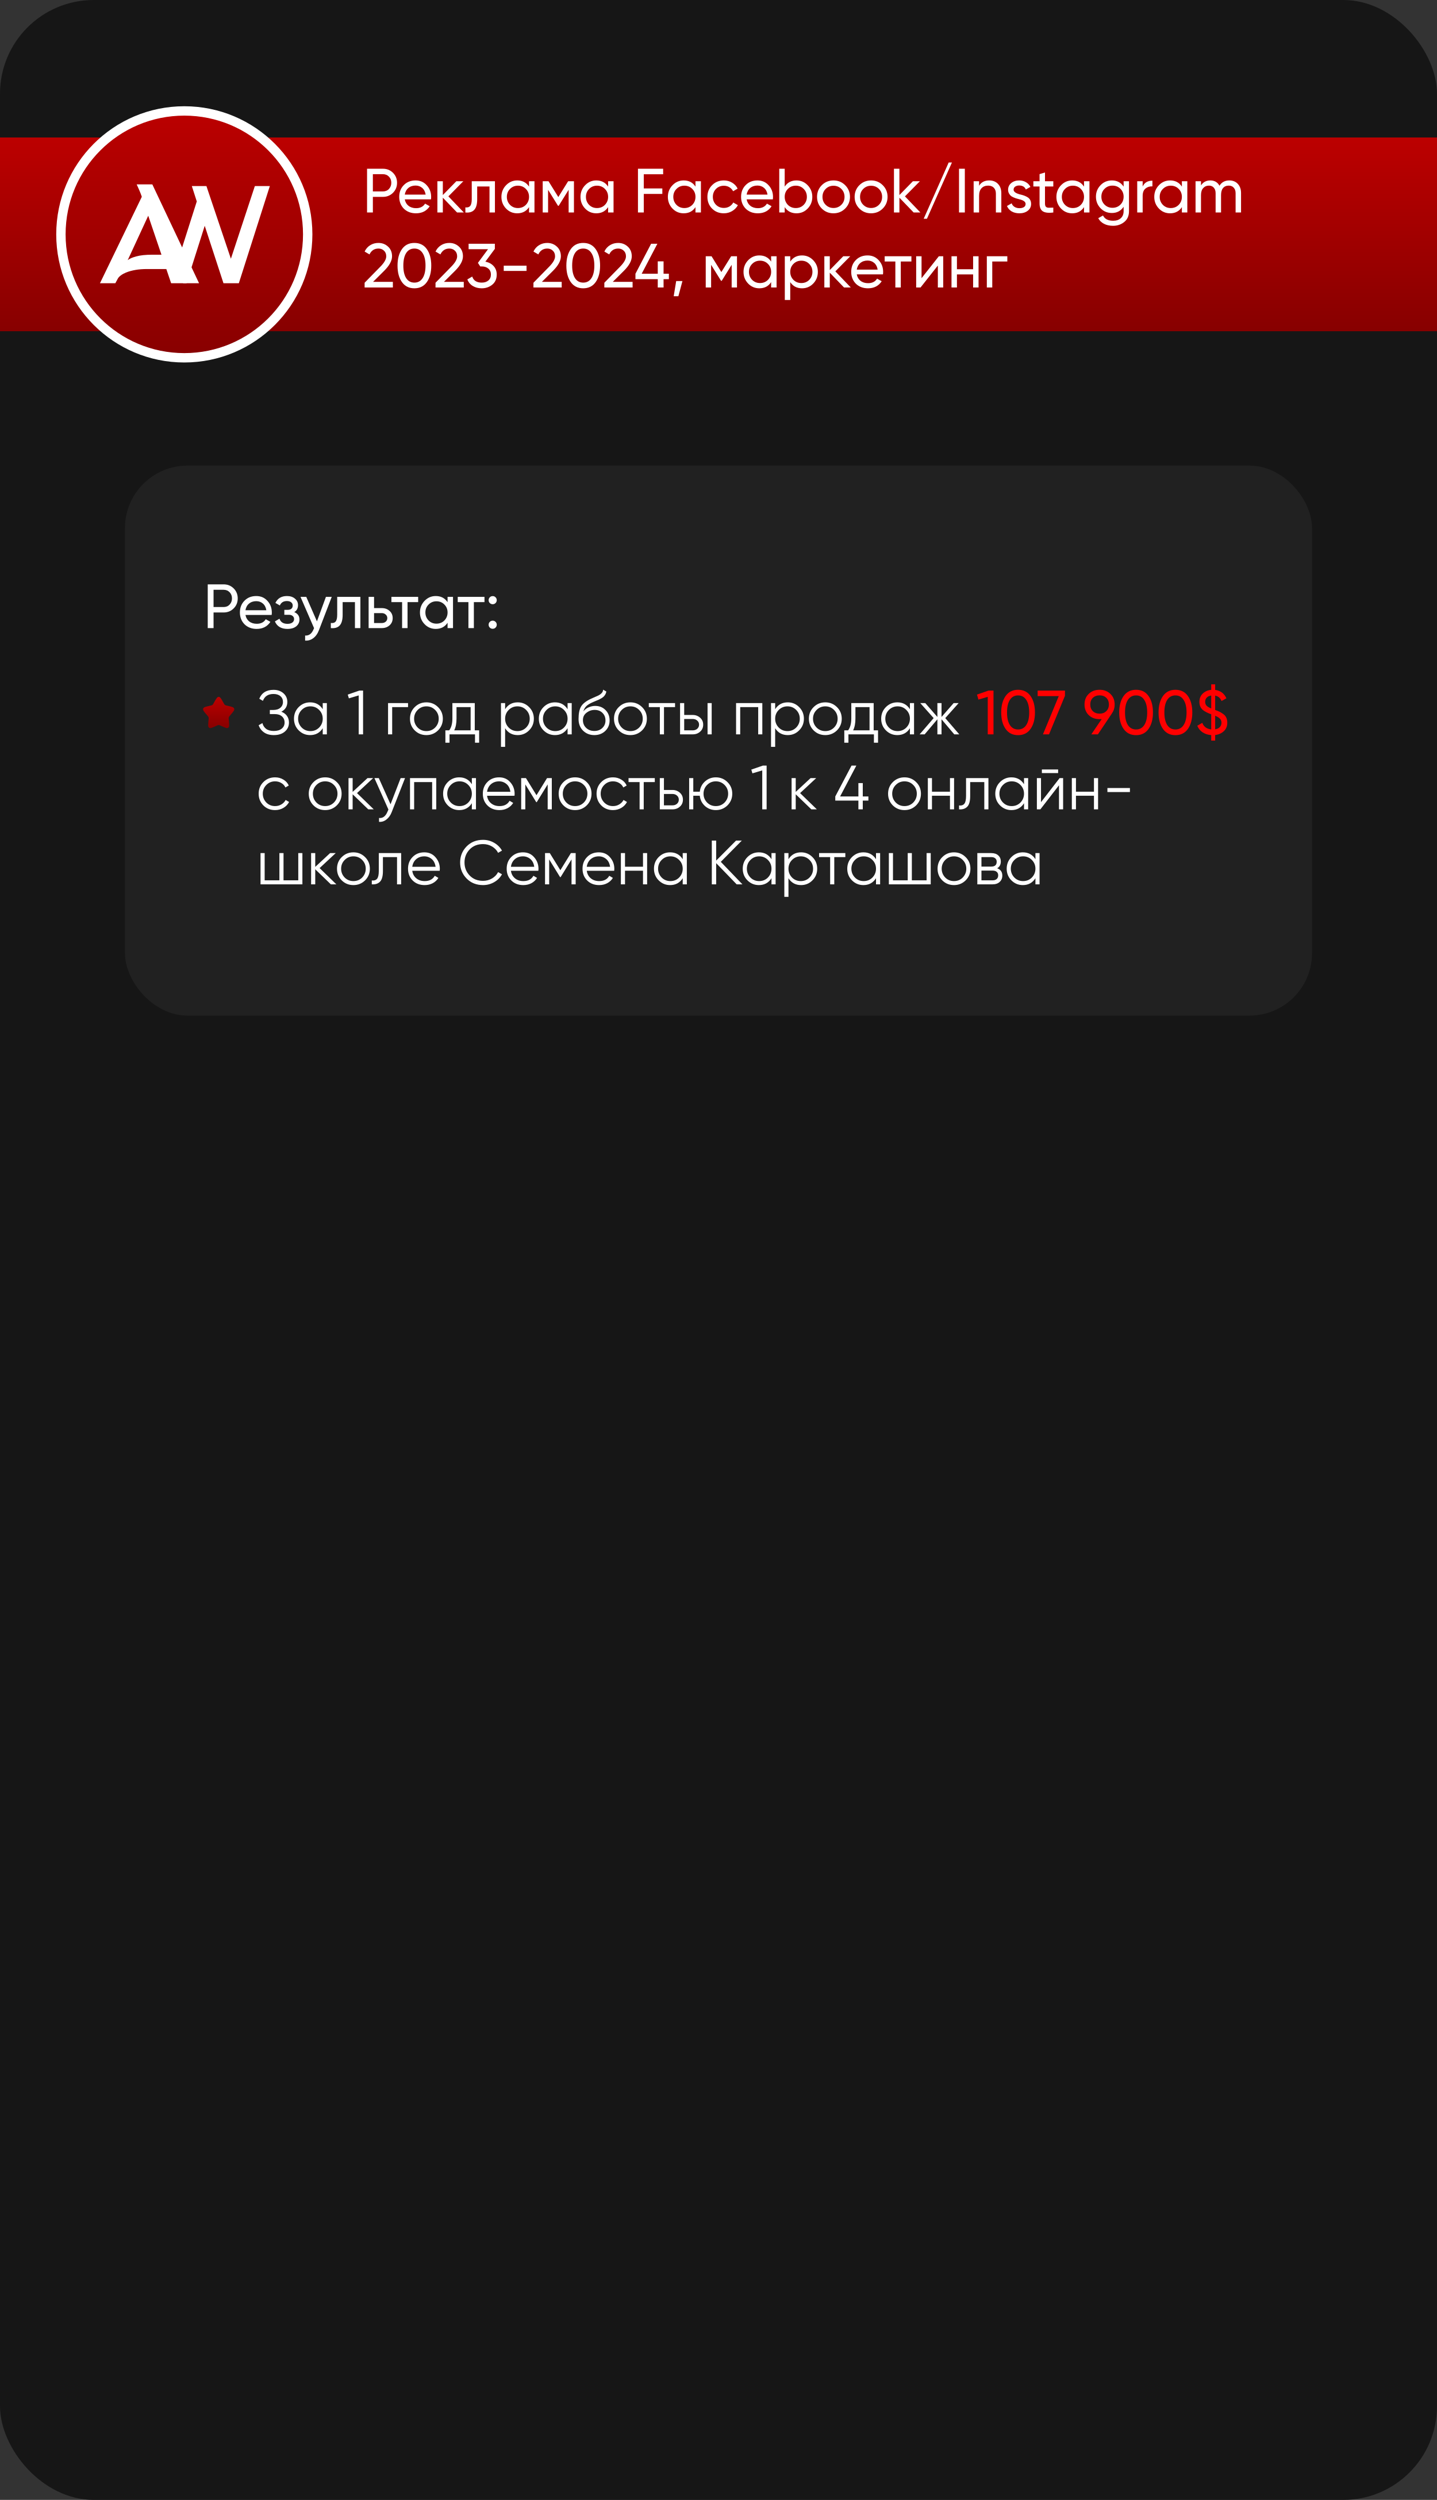 <?xml version="1.0" encoding="UTF-8"?> <svg xmlns="http://www.w3.org/2000/svg" width="460" height="800" viewBox="0 0 460 800" fill="none"><rect x="0" y="0" width="460" height="800" fill="#333333" stroke="none"/><g clip-path="url(#clip0_417_199)"><rect width="460" height="800" rx="30" fill="#161616"></rect><path d="M0 44H560V106H0V44Z" fill="url(#paint0_linear_417_199)"></path><rect x="40" y="149" width="380" height="176" rx="20" fill="#212121"></rect><path d="M66.5 187H71.58C72.86 187 73.933 187.433 74.8 188.3C75.667 189.167 76.1 190.233 76.1 191.5C76.1 192.767 75.667 193.833 74.8 194.7C73.933 195.567 72.86 196 71.58 196H68.36V201H66.5V187ZM68.36 194.26H71.58C72.367 194.26 73.007 194 73.5 193.48C74.007 192.933 74.26 192.273 74.26 191.5C74.26 190.7 74.007 190.04 73.5 189.52C72.993 189 72.353 188.74 71.58 188.74H68.36V194.26ZM86.955 196.8H78.575C78.749 197.68 79.155 198.373 79.795 198.88C80.435 199.373 81.235 199.62 82.195 199.62C83.515 199.62 84.475 199.133 85.075 198.16L86.555 199C85.569 200.507 84.102 201.26 82.155 201.26C80.582 201.26 79.288 200.767 78.275 199.78C77.288 198.767 76.795 197.507 76.795 196C76.795 194.48 77.282 193.227 78.255 192.24C79.228 191.24 80.489 190.74 82.035 190.74C83.502 190.74 84.695 191.26 85.615 192.3C86.549 193.313 87.015 194.553 87.015 196.02C87.015 196.273 86.995 196.533 86.955 196.8ZM82.035 192.38C81.115 192.38 80.342 192.64 79.715 193.16C79.102 193.68 78.722 194.387 78.575 195.28H85.255C85.109 194.36 84.742 193.647 84.155 193.14C83.569 192.633 82.862 192.38 82.035 192.38ZM94.201 195.88C95.307 196.347 95.861 197.14 95.861 198.26C95.861 199.127 95.52 199.847 94.841 200.42C94.16 200.98 93.221 201.26 92.02 201.26C90.02 201.26 88.68 200.46 88.001 198.86L89.46 198C89.834 199.093 90.694 199.64 92.04 199.64C92.694 199.64 93.207 199.5 93.581 199.22C93.954 198.94 94.141 198.567 94.141 198.1C94.141 197.7 93.987 197.373 93.68 197.12C93.387 196.867 92.987 196.74 92.481 196.74H91.02V195.16H92.1C92.607 195.16 93.001 195.04 93.281 194.8C93.561 194.547 93.701 194.207 93.701 193.78C93.701 193.34 93.534 192.993 93.201 192.74C92.867 192.473 92.421 192.34 91.861 192.34C90.74 192.34 89.981 192.813 89.581 193.76L88.16 192.94C88.867 191.473 90.1 190.74 91.861 190.74C92.927 190.74 93.781 191.02 94.421 191.58C95.074 192.127 95.4 192.813 95.4 193.64C95.4 194.653 95.001 195.4 94.201 195.88ZM101.455 198.84L104.335 191H106.195L102.115 201.62C101.688 202.753 101.088 203.613 100.315 204.2C99.542 204.8 98.662 205.067 97.675 205V203.38C98.888 203.473 99.788 202.807 100.375 201.38L100.535 201.02L96.195 191H98.035L101.455 198.84ZM107.943 191H115.363V201H113.623V192.68H109.683V196.76C109.683 198.36 109.363 199.5 108.723 200.18C108.083 200.847 107.143 201.12 105.903 201V199.36C106.596 199.453 107.11 199.3 107.443 198.9C107.776 198.487 107.943 197.76 107.943 196.72V191ZM119.74 194.6H122.22C123.22 194.6 124.046 194.9 124.7 195.5C125.366 196.087 125.7 196.853 125.7 197.8C125.7 198.747 125.366 199.52 124.7 200.12C124.033 200.707 123.206 201 122.22 201H118V191H119.74V194.6ZM119.74 199.38H122.22C122.726 199.38 123.146 199.233 123.48 198.94C123.813 198.647 123.98 198.267 123.98 197.8C123.98 197.333 123.806 196.953 123.46 196.66C123.126 196.353 122.713 196.2 122.22 196.2H119.74V199.38ZM125.298 191H133.858V192.68H130.458V201H128.718V192.68H125.298V191ZM143.272 192.72V191H145.012V201H143.272V199.28C142.419 200.6 141.159 201.26 139.492 201.26C138.079 201.26 136.885 200.753 135.912 199.74C134.925 198.713 134.432 197.467 134.432 196C134.432 194.547 134.925 193.307 135.912 192.28C136.899 191.253 138.092 190.74 139.492 190.74C141.159 190.74 142.419 191.4 143.272 192.72ZM139.712 199.58C140.725 199.58 141.572 199.24 142.252 198.56C142.932 197.853 143.272 197 143.272 196C143.272 194.987 142.932 194.14 142.252 193.46C141.572 192.767 140.725 192.42 139.712 192.42C138.712 192.42 137.872 192.767 137.192 193.46C136.512 194.14 136.172 194.987 136.172 196C136.172 197 136.512 197.853 137.192 198.56C137.872 199.24 138.712 199.58 139.712 199.58ZM146.528 191H155.088V192.68H151.688V201H149.948V192.68H146.528V191ZM157.713 193.36C157.353 193.36 157.046 193.233 156.793 192.98C156.54 192.727 156.413 192.42 156.413 192.06C156.413 191.7 156.54 191.393 156.793 191.14C157.046 190.887 157.353 190.76 157.713 190.76C158.086 190.76 158.393 190.887 158.633 191.14C158.886 191.393 159.013 191.7 159.013 192.06C159.013 192.42 158.886 192.727 158.633 192.98C158.393 193.233 158.086 193.36 157.713 193.36ZM157.713 201.22C157.353 201.22 157.046 201.093 156.793 200.84C156.54 200.587 156.413 200.28 156.413 199.92C156.413 199.56 156.54 199.253 156.793 199C157.046 198.747 157.353 198.62 157.713 198.62C158.086 198.62 158.393 198.747 158.633 199C158.886 199.253 159.013 199.56 159.013 199.92C159.013 200.28 158.886 200.587 158.633 200.84C158.393 201.093 158.086 201.22 157.713 201.22Z" fill="white"></path><path d="M90.06 227.76C90.833 228.053 91.433 228.5 91.86 229.1C92.287 229.7 92.5 230.407 92.5 231.22C92.5 232.393 92.06 233.36 91.18 234.12C90.313 234.867 89.14 235.24 87.66 235.24C86.38 235.24 85.333 234.953 84.52 234.38C83.707 233.807 83.133 233.04 82.8 232.08L84 231.4C84.187 232.16 84.58 232.773 85.18 233.24C85.78 233.693 86.607 233.92 87.66 233.92C88.727 233.92 89.567 233.673 90.18 233.18C90.793 232.687 91.1 232.033 91.1 231.22C91.1 230.407 90.82 229.753 90.26 229.26C89.7 228.767 88.94 228.52 87.98 228.52H86.38V227.2H87.48C88.427 227.2 89.18 226.967 89.74 226.5C90.3 226.02 90.58 225.393 90.58 224.62C90.58 223.86 90.307 223.247 89.76 222.78C89.213 222.313 88.48 222.08 87.56 222.08C85.84 222.08 84.707 222.813 84.16 224.28L83 223.6C83.773 221.707 85.293 220.76 87.56 220.76C88.867 220.76 89.933 221.133 90.76 221.88C91.573 222.613 91.98 223.533 91.98 224.64C91.98 226.04 91.34 227.08 90.06 227.76ZM103.309 226.96V225H104.629V235H103.309V233.04C102.389 234.507 101.042 235.24 99.269 235.24C97.842 235.24 96.622 234.733 95.609 233.72C94.609 232.707 94.109 231.467 94.109 230C94.109 228.533 94.609 227.293 95.609 226.28C96.622 225.267 97.842 224.76 99.269 224.76C101.042 224.76 102.389 225.493 103.309 226.96ZM96.569 232.82C97.329 233.58 98.262 233.96 99.369 233.96C100.475 233.96 101.409 233.58 102.169 232.82C102.929 232.033 103.309 231.093 103.309 230C103.309 228.893 102.929 227.96 102.169 227.2C101.409 226.427 100.475 226.04 99.369 226.04C98.262 226.04 97.329 226.427 96.569 227.2C95.809 227.96 95.429 228.893 95.429 230C95.429 231.093 95.809 232.033 96.569 232.82ZM111.323 222.28L115.023 221H116.223V235H114.823V222.54L111.683 223.48L111.323 222.28ZM124.22 225H130.62V226.28H125.54V235H124.22V225ZM140.218 233.74C139.191 234.74 137.951 235.24 136.498 235.24C135.018 235.24 133.771 234.74 132.758 233.74C131.744 232.727 131.238 231.48 131.238 230C131.238 228.52 131.744 227.28 132.758 226.28C133.771 225.267 135.018 224.76 136.498 224.76C137.964 224.76 139.204 225.267 140.218 226.28C141.244 227.28 141.758 228.52 141.758 230C141.758 231.467 141.244 232.713 140.218 233.74ZM133.698 232.82C134.458 233.58 135.391 233.96 136.498 233.96C137.604 233.96 138.538 233.58 139.298 232.82C140.058 232.033 140.438 231.093 140.438 230C140.438 228.893 140.058 227.96 139.298 227.2C138.538 226.427 137.604 226.04 136.498 226.04C135.391 226.04 134.458 226.427 133.698 227.2C132.938 227.96 132.558 228.893 132.558 230C132.558 231.093 132.938 232.033 133.698 232.82ZM151.976 225V233.72H153.376V237.68H152.056V235H143.896V237.68H142.576V233.72H143.796C144.476 232.813 144.816 231.553 144.816 229.94V225H151.976ZM145.396 233.72H150.656V226.28H146.136V229.94C146.136 231.487 145.889 232.747 145.396 233.72ZM165.733 224.76C167.159 224.76 168.373 225.267 169.373 226.28C170.386 227.293 170.893 228.533 170.893 230C170.893 231.467 170.386 232.707 169.373 233.72C168.373 234.733 167.159 235.24 165.733 235.24C163.959 235.24 162.613 234.507 161.693 233.04V239H160.373V225H161.693V226.96C162.613 225.493 163.959 224.76 165.733 224.76ZM162.833 232.82C163.593 233.58 164.526 233.96 165.633 233.96C166.739 233.96 167.673 233.58 168.433 232.82C169.193 232.033 169.573 231.093 169.573 230C169.573 228.893 169.193 227.96 168.433 227.2C167.673 226.427 166.739 226.04 165.633 226.04C164.526 226.04 163.593 226.427 162.833 227.2C162.073 227.96 161.693 228.893 161.693 230C161.693 231.093 162.073 232.033 162.833 232.82ZM181.688 226.96V225H183.008V235H181.688V233.04C180.768 234.507 179.421 235.24 177.648 235.24C176.221 235.24 175.001 234.733 173.988 233.72C172.988 232.707 172.488 231.467 172.488 230C172.488 228.533 172.988 227.293 173.988 226.28C175.001 225.267 176.221 224.76 177.648 224.76C179.421 224.76 180.768 225.493 181.688 226.96ZM174.948 232.82C175.708 233.58 176.641 233.96 177.748 233.96C178.854 233.96 179.788 233.58 180.548 232.82C181.308 232.033 181.688 231.093 181.688 230C181.688 228.893 181.308 227.96 180.548 227.2C179.788 226.427 178.854 226.04 177.748 226.04C176.641 226.04 175.708 226.427 174.948 227.2C174.188 227.96 173.808 228.893 173.808 230C173.808 231.093 174.188 232.033 174.948 232.82ZM190.242 235.24C188.816 235.24 187.616 234.767 186.642 233.82C185.682 232.86 185.202 231.62 185.202 230.1C185.202 228.393 185.456 227.087 185.962 226.18C186.469 225.26 187.496 224.427 189.042 223.68C189.536 223.453 189.922 223.28 190.202 223.16C190.669 222.973 191.036 222.813 191.302 222.68C192.462 222.147 193.049 221.487 193.062 220.7L194.102 221.3C194.036 221.633 193.929 221.933 193.782 222.2C193.609 222.493 193.436 222.727 193.262 222.9C193.102 223.073 192.849 223.26 192.502 223.46C192.276 223.593 192.002 223.74 191.682 223.9L190.682 224.32L189.742 224.72C188.822 225.12 188.136 225.54 187.682 225.98C187.242 226.407 186.929 226.967 186.742 227.66C187.169 227.087 187.729 226.653 188.422 226.36C189.116 226.053 189.816 225.9 190.522 225.9C191.856 225.9 192.956 226.34 193.822 227.22C194.702 228.087 195.142 229.2 195.142 230.56C195.142 231.907 194.676 233.027 193.742 233.92C192.822 234.8 191.656 235.24 190.242 235.24ZM187.642 232.94C188.336 233.593 189.202 233.92 190.242 233.92C191.282 233.92 192.136 233.607 192.802 232.98C193.482 232.34 193.822 231.533 193.822 230.56C193.822 229.573 193.502 228.767 192.862 228.14C192.236 227.5 191.396 227.18 190.342 227.18C189.396 227.18 188.536 227.48 187.762 228.08C186.989 228.653 186.602 229.44 186.602 230.44C186.602 231.453 186.949 232.287 187.642 232.94ZM205.53 233.74C204.503 234.74 203.263 235.24 201.81 235.24C200.33 235.24 199.083 234.74 198.07 233.74C197.057 232.727 196.55 231.48 196.55 230C196.55 228.52 197.057 227.28 198.07 226.28C199.083 225.267 200.33 224.76 201.81 224.76C203.277 224.76 204.517 225.267 205.53 226.28C206.557 227.28 207.07 228.52 207.07 230C207.07 231.467 206.557 232.713 205.53 233.74ZM199.01 232.82C199.77 233.58 200.703 233.96 201.81 233.96C202.917 233.96 203.85 233.58 204.61 232.82C205.37 232.033 205.75 231.093 205.75 230C205.75 228.893 205.37 227.96 204.61 227.2C203.85 226.427 202.917 226.04 201.81 226.04C200.703 226.04 199.77 226.427 199.01 227.2C198.25 227.96 197.87 228.893 197.87 230C197.87 231.093 198.25 232.033 199.01 232.82ZM207.688 225H216.088V226.28H212.548V235H211.228V226.28H207.688V225ZM219.017 228.8H221.757C222.677 228.8 223.464 229.093 224.117 229.68C224.77 230.253 225.097 230.993 225.097 231.9C225.097 232.82 224.77 233.567 224.117 234.14C223.49 234.713 222.704 235 221.757 235H217.697V225H219.017V228.8ZM226.497 235V225H227.817V235H226.497ZM219.017 233.72H221.757C222.33 233.72 222.81 233.553 223.197 233.22C223.584 232.873 223.777 232.433 223.777 231.9C223.777 231.367 223.584 230.933 223.197 230.6C222.81 230.253 222.33 230.08 221.757 230.08H219.017V233.72ZM235.627 225H244.027V235H242.707V226.28H236.947V235H235.627V225ZM252.178 224.76C253.605 224.76 254.818 225.267 255.818 226.28C256.831 227.293 257.338 228.533 257.338 230C257.338 231.467 256.831 232.707 255.818 233.72C254.818 234.733 253.605 235.24 252.178 235.24C250.405 235.24 249.058 234.507 248.138 233.04V239H246.818V225H248.138V226.96C249.058 225.493 250.405 224.76 252.178 224.76ZM249.278 232.82C250.038 233.58 250.971 233.96 252.078 233.96C253.185 233.96 254.118 233.58 254.878 232.82C255.638 232.033 256.018 231.093 256.018 230C256.018 228.893 255.638 227.96 254.878 227.2C254.118 226.427 253.185 226.04 252.078 226.04C250.971 226.04 250.038 226.427 249.278 227.2C248.518 227.96 248.138 228.893 248.138 230C248.138 231.093 248.518 232.033 249.278 232.82ZM267.913 233.74C266.886 234.74 265.646 235.24 264.193 235.24C262.713 235.24 261.466 234.74 260.453 233.74C259.439 232.727 258.933 231.48 258.933 230C258.933 228.52 259.439 227.28 260.453 226.28C261.466 225.267 262.713 224.76 264.193 224.76C265.659 224.76 266.899 225.267 267.913 226.28C268.939 227.28 269.453 228.52 269.453 230C269.453 231.467 268.939 232.713 267.913 233.74ZM261.393 232.82C262.153 233.58 263.086 233.96 264.193 233.96C265.299 233.96 266.233 233.58 266.993 232.82C267.753 232.033 268.133 231.093 268.133 230C268.133 228.893 267.753 227.96 266.993 227.2C266.233 226.427 265.299 226.04 264.193 226.04C263.086 226.04 262.153 226.427 261.393 227.2C260.633 227.96 260.253 228.893 260.253 230C260.253 231.093 260.633 232.033 261.393 232.82ZM279.671 225V233.72H281.071V237.68H279.751V235H271.591V237.68H270.271V233.72H271.491C272.171 232.813 272.511 231.553 272.511 229.94V225H279.671ZM273.091 233.72H278.351V226.28H273.831V229.94C273.831 231.487 273.584 232.747 273.091 233.72ZM291.277 226.96V225H292.597V235H291.277V233.04C290.357 234.507 289.011 235.24 287.237 235.24C285.811 235.24 284.591 234.733 283.577 233.72C282.577 232.707 282.077 231.467 282.077 230C282.077 228.533 282.577 227.293 283.577 226.28C284.591 225.267 285.811 224.76 287.237 224.76C289.011 224.76 290.357 225.493 291.277 226.96ZM284.537 232.82C285.297 233.58 286.231 233.96 287.337 233.96C288.444 233.96 289.377 233.58 290.137 232.82C290.897 232.033 291.277 231.093 291.277 230C291.277 228.893 290.897 227.96 290.137 227.2C289.377 226.427 288.444 226.04 287.337 226.04C286.231 226.04 285.297 226.427 284.537 227.2C283.777 227.96 283.397 228.893 283.397 230C283.397 231.093 283.777 232.033 284.537 232.82ZM302.592 229.8L307.072 235H305.472L301.392 230.18V235H300.072V230.18L295.992 235H294.392L298.872 229.8L294.592 225H296.192L300.072 229.44V225H301.392V229.44L305.272 225H306.872L302.592 229.8ZM88.06 259.24C86.553 259.24 85.3 258.74 84.3 257.74C83.3 256.713 82.8 255.467 82.8 254C82.8 252.52 83.3 251.28 84.3 250.28C85.3 249.267 86.553 248.76 88.06 248.76C89.047 248.76 89.933 249 90.72 249.48C91.507 249.947 92.08 250.58 92.44 251.38L91.36 252C91.093 251.4 90.66 250.927 90.06 250.58C89.473 250.22 88.807 250.04 88.06 250.04C86.953 250.04 86.02 250.427 85.26 251.2C84.5 251.96 84.12 252.893 84.12 254C84.12 255.093 84.5 256.033 85.26 256.82C86.02 257.58 86.953 257.96 88.06 257.96C88.793 257.96 89.453 257.787 90.04 257.44C90.64 257.093 91.107 256.613 91.44 256L92.54 256.64C92.127 257.44 91.52 258.073 90.72 258.54C89.92 259.007 89.033 259.24 88.06 259.24ZM107.815 257.74C106.788 258.74 105.548 259.24 104.095 259.24C102.615 259.24 101.368 258.74 100.355 257.74C99.342 256.727 98.835 255.48 98.835 254C98.835 252.52 99.342 251.28 100.355 250.28C101.368 249.267 102.615 248.76 104.095 248.76C105.562 248.76 106.802 249.267 107.815 250.28C108.842 251.28 109.355 252.52 109.355 254C109.355 255.467 108.842 256.713 107.815 257.74ZM101.295 256.82C102.055 257.58 102.988 257.96 104.095 257.96C105.202 257.96 106.135 257.58 106.895 256.82C107.655 256.033 108.035 255.093 108.035 254C108.035 252.893 107.655 251.96 106.895 251.2C106.135 250.427 105.202 250.04 104.095 250.04C102.988 250.04 102.055 250.427 101.295 251.2C100.535 251.96 100.155 252.893 100.155 254C100.155 255.093 100.535 256.033 101.295 256.82ZM114.284 253.8L119.644 259H117.884L112.884 254.18V259H111.564V249H112.884V253.42L117.644 249H119.444L114.284 253.8ZM125.016 257.38L128.256 249H129.656L125.376 259.92C124.976 260.933 124.416 261.713 123.696 262.26C122.99 262.82 122.203 263.067 121.336 263V261.76C122.536 261.907 123.45 261.213 124.076 259.68L124.336 259.06L119.856 249H121.256L125.016 257.38ZM131.252 249H139.652V259H138.332V250.28H132.572V259H131.252V249ZM151.043 250.96V249H152.363V259H151.043V257.04C150.123 258.507 148.776 259.24 147.003 259.24C145.576 259.24 144.356 258.733 143.343 257.72C142.343 256.707 141.843 255.467 141.843 254C141.843 252.533 142.343 251.293 143.343 250.28C144.356 249.267 145.576 248.76 147.003 248.76C148.776 248.76 150.123 249.493 151.043 250.96ZM144.303 256.82C145.063 257.58 145.996 257.96 147.103 257.96C148.21 257.96 149.143 257.58 149.903 256.82C150.663 256.033 151.043 255.093 151.043 254C151.043 252.893 150.663 251.96 149.903 251.2C149.143 250.427 148.21 250.04 147.103 250.04C145.996 250.04 145.063 250.427 144.303 251.2C143.543 251.96 143.163 252.893 143.163 254C143.163 255.093 143.543 256.033 144.303 256.82ZM159.778 248.76C161.271 248.76 162.464 249.287 163.358 250.34C164.278 251.38 164.738 252.613 164.738 254.04C164.738 254.107 164.724 254.313 164.698 254.66H155.918C156.051 255.66 156.478 256.46 157.198 257.06C157.918 257.66 158.818 257.96 159.898 257.96C161.418 257.96 162.491 257.393 163.118 256.26L164.278 256.94C163.838 257.66 163.231 258.227 162.458 258.64C161.698 259.04 160.838 259.24 159.878 259.24C158.304 259.24 157.024 258.747 156.038 257.76C155.051 256.773 154.558 255.52 154.558 254C154.558 252.493 155.044 251.247 156.018 250.26C156.991 249.26 158.244 248.76 159.778 248.76ZM159.778 250.04C158.738 250.04 157.864 250.347 157.158 250.96C156.464 251.573 156.051 252.38 155.918 253.38H163.378C163.231 252.313 162.824 251.493 162.158 250.92C161.464 250.333 160.671 250.04 159.778 250.04ZM175.118 249H176.638V259H175.318V251.02L171.818 256.7H171.658L168.158 251.02V259H166.838V249H168.358L171.738 254.48L175.118 249ZM187.815 257.74C186.788 258.74 185.548 259.24 184.095 259.24C182.615 259.24 181.368 258.74 180.355 257.74C179.342 256.727 178.835 255.48 178.835 254C178.835 252.52 179.342 251.28 180.355 250.28C181.368 249.267 182.615 248.76 184.095 248.76C185.562 248.76 186.802 249.267 187.815 250.28C188.842 251.28 189.355 252.52 189.355 254C189.355 255.467 188.842 256.713 187.815 257.74ZM181.295 256.82C182.055 257.58 182.988 257.96 184.095 257.96C185.202 257.96 186.135 257.58 186.895 256.82C187.655 256.033 188.035 255.093 188.035 254C188.035 252.893 187.655 251.96 186.895 251.2C186.135 250.427 185.202 250.04 184.095 250.04C182.988 250.04 182.055 250.427 181.295 251.2C180.535 251.96 180.155 252.893 180.155 254C180.155 255.093 180.535 256.033 181.295 256.82ZM196.224 259.24C194.717 259.24 193.464 258.74 192.464 257.74C191.464 256.713 190.964 255.467 190.964 254C190.964 252.52 191.464 251.28 192.464 250.28C193.464 249.267 194.717 248.76 196.224 248.76C197.211 248.76 198.097 249 198.884 249.48C199.671 249.947 200.244 250.58 200.604 251.38L199.524 252C199.257 251.4 198.824 250.927 198.224 250.58C197.637 250.22 196.971 250.04 196.224 250.04C195.117 250.04 194.184 250.427 193.424 251.2C192.664 251.96 192.284 252.893 192.284 254C192.284 255.093 192.664 256.033 193.424 256.82C194.184 257.58 195.117 257.96 196.224 257.96C196.957 257.96 197.617 257.787 198.204 257.44C198.804 257.093 199.271 256.613 199.604 256L200.704 256.64C200.291 257.44 199.684 258.073 198.884 258.54C198.084 259.007 197.197 259.24 196.224 259.24ZM201.204 249H209.604V250.28H206.064V259H204.744V250.28H201.204V249ZM212.533 252.8H215.273C216.193 252.8 216.979 253.093 217.633 253.68C218.286 254.253 218.613 254.993 218.613 255.9C218.613 256.82 218.286 257.567 217.633 258.14C217.006 258.713 216.219 259 215.273 259H211.213V249H212.533V252.8ZM212.533 257.72H215.273C215.846 257.72 216.326 257.553 216.713 257.22C217.099 256.873 217.293 256.433 217.293 255.9C217.293 255.367 217.099 254.933 216.713 254.6C216.326 254.253 215.846 254.08 215.273 254.08H212.533V257.72ZM229.147 248.76C230.614 248.76 231.854 249.267 232.867 250.28C233.894 251.28 234.407 252.52 234.407 254C234.407 255.467 233.894 256.713 232.867 257.74C231.84 258.74 230.6 259.24 229.147 259.24C227.814 259.24 226.654 258.807 225.667 257.94C224.694 257.047 224.14 255.947 224.007 254.64H221.927V259H220.607V249H221.927V253.36H224.007C224.154 252.04 224.707 250.947 225.667 250.08C226.64 249.2 227.8 248.76 229.147 248.76ZM226.347 256.82C227.107 257.58 228.04 257.96 229.147 257.96C230.254 257.96 231.187 257.58 231.947 256.82C232.707 256.033 233.087 255.093 233.087 254C233.087 252.893 232.707 251.96 231.947 251.2C231.187 250.427 230.254 250.04 229.147 250.04C228.04 250.04 227.107 250.427 226.347 251.2C225.587 251.96 225.207 252.893 225.207 254C225.207 255.093 225.587 256.033 226.347 256.82ZM240.503 246.28L244.203 245H245.403V259H244.003V246.54L240.863 247.48L240.503 246.28ZM256.12 253.8L261.48 259H259.72L254.72 254.18V259H253.4V249H254.72V253.42L259.48 249H261.28L256.12 253.8ZM276.183 254.88H277.983V256.2H276.183V259H274.783V256.2H267.383V254.88L272.583 245H274.123L268.923 254.88H274.783V250.6H276.183V254.88ZM293.264 257.74C292.238 258.74 290.998 259.24 289.544 259.24C288.064 259.24 286.818 258.74 285.804 257.74C284.791 256.727 284.284 255.48 284.284 254C284.284 252.52 284.791 251.28 285.804 250.28C286.818 249.267 288.064 248.76 289.544 248.76C291.011 248.76 292.251 249.267 293.264 250.28C294.291 251.28 294.804 252.52 294.804 254C294.804 255.467 294.291 256.713 293.264 257.74ZM286.744 256.82C287.504 257.58 288.438 257.96 289.544 257.96C290.651 257.96 291.584 257.58 292.344 256.82C293.104 256.033 293.484 255.093 293.484 254C293.484 252.893 293.104 251.96 292.344 251.2C291.584 250.427 290.651 250.04 289.544 250.04C288.438 250.04 287.504 250.427 286.744 251.2C285.984 251.96 285.604 252.893 285.604 254C285.604 255.093 285.984 256.033 286.744 256.82ZM304.093 253.36V249H305.413V259H304.093V254.64H298.333V259H297.013V249H298.333V253.36H304.093ZM309.245 249H316.405V259H315.085V250.28H310.565V254.74C310.565 256.407 310.245 257.553 309.605 258.18C308.978 258.807 308.111 259.08 307.005 259V257.76C307.778 257.84 308.345 257.653 308.705 257.2C309.065 256.747 309.245 255.927 309.245 254.74V249ZM327.801 250.96V249H329.121V259H327.801V257.04C326.881 258.507 325.534 259.24 323.761 259.24C322.334 259.24 321.114 258.733 320.101 257.72C319.101 256.707 318.601 255.467 318.601 254C318.601 252.533 319.101 251.293 320.101 250.28C321.114 249.267 322.334 248.76 323.761 248.76C325.534 248.76 326.881 249.493 327.801 250.96ZM321.061 256.82C321.821 257.58 322.754 257.96 323.861 257.96C324.967 257.96 325.901 257.58 326.661 256.82C327.421 256.033 327.801 255.093 327.801 254C327.801 252.893 327.421 251.96 326.661 251.2C325.901 250.427 324.967 250.04 323.861 250.04C322.754 250.04 321.821 250.427 321.061 251.2C320.301 251.96 319.921 252.893 319.921 254C319.921 255.093 320.301 256.033 321.061 256.82ZM338.716 247.4H333.516V246.24H338.716V247.4ZM333.236 256.7L339.196 249H340.316V259H338.996V251.3L333.036 259H331.916V249H333.236V256.7ZM350.187 253.36V249H351.507V259H350.187V254.64H344.427V259H343.107V249H344.427V253.36H350.187ZM361.698 253.46H354.498V252.18H361.698V253.46ZM95.48 281.72V273H96.8V283H83.4V273H84.72V281.72H89.44V273H90.76V281.72H95.48ZM102.311 277.8L107.671 283H105.911L100.911 278.18V283H99.591V273H100.911V277.42L105.671 273H107.471L102.311 277.8ZM116.858 281.74C115.831 282.74 114.591 283.24 113.138 283.24C111.658 283.24 110.411 282.74 109.398 281.74C108.385 280.727 107.878 279.48 107.878 278C107.878 276.52 108.385 275.28 109.398 274.28C110.411 273.267 111.658 272.76 113.138 272.76C114.605 272.76 115.845 273.267 116.858 274.28C117.885 275.28 118.398 276.52 118.398 278C118.398 279.467 117.885 280.713 116.858 281.74ZM110.338 280.82C111.098 281.58 112.031 281.96 113.138 281.96C114.245 281.96 115.178 281.58 115.938 280.82C116.698 280.033 117.078 279.093 117.078 278C117.078 276.893 116.698 275.96 115.938 275.2C115.178 274.427 114.245 274.04 113.138 274.04C112.031 274.04 111.098 274.427 110.338 275.2C109.578 275.96 109.198 276.893 109.198 278C109.198 279.093 109.578 280.033 110.338 280.82ZM121.256 273H128.416V283H127.096V274.28H122.576V278.74C122.576 280.407 122.256 281.553 121.616 282.18C120.99 282.807 120.123 283.08 119.016 283V281.76C119.79 281.84 120.356 281.653 120.716 281.2C121.076 280.747 121.256 279.927 121.256 278.74V273ZM135.833 272.76C137.326 272.76 138.519 273.287 139.413 274.34C140.333 275.38 140.793 276.613 140.793 278.04C140.793 278.107 140.779 278.313 140.753 278.66H131.973C132.106 279.66 132.533 280.46 133.253 281.06C133.973 281.66 134.873 281.96 135.953 281.96C137.473 281.96 138.546 281.393 139.173 280.26L140.333 280.94C139.893 281.66 139.286 282.227 138.513 282.64C137.753 283.04 136.893 283.24 135.933 283.24C134.359 283.24 133.079 282.747 132.093 281.76C131.106 280.773 130.613 279.52 130.613 278C130.613 276.493 131.099 275.247 132.073 274.26C133.046 273.26 134.299 272.76 135.833 272.76ZM135.833 274.04C134.793 274.04 133.919 274.347 133.213 274.96C132.519 275.573 132.106 276.38 131.973 277.38H139.433C139.286 276.313 138.879 275.493 138.213 274.92C137.519 274.333 136.726 274.04 135.833 274.04ZM154.632 283.24C152.499 283.24 150.746 282.54 149.372 281.14C147.986 279.727 147.292 278.013 147.292 276C147.292 273.987 147.986 272.273 149.372 270.86C150.746 269.46 152.499 268.76 154.632 268.76C155.912 268.76 157.092 269.073 158.172 269.7C159.252 270.313 160.092 271.147 160.692 272.2L159.452 272.92C159.012 272.067 158.359 271.387 157.492 270.88C156.626 270.373 155.672 270.12 154.632 270.12C152.872 270.12 151.446 270.687 150.352 271.82C149.246 272.967 148.692 274.36 148.692 276C148.692 277.64 149.246 279.033 150.352 280.18C151.446 281.313 152.872 281.88 154.632 281.88C155.672 281.88 156.626 281.627 157.492 281.12C158.359 280.613 159.012 279.933 159.452 279.08L160.692 279.78C160.119 280.833 159.286 281.673 158.192 282.3C157.099 282.927 155.912 283.24 154.632 283.24ZM167.415 272.76C168.908 272.76 170.101 273.287 170.995 274.34C171.915 275.38 172.375 276.613 172.375 278.04C172.375 278.107 172.361 278.313 172.335 278.66H163.555C163.688 279.66 164.115 280.46 164.835 281.06C165.555 281.66 166.455 281.96 167.535 281.96C169.055 281.96 170.128 281.393 170.755 280.26L171.915 280.94C171.475 281.66 170.868 282.227 170.095 282.64C169.335 283.04 168.475 283.24 167.515 283.24C165.941 283.24 164.661 282.747 163.675 281.76C162.688 280.773 162.195 279.52 162.195 278C162.195 276.493 162.681 275.247 163.655 274.26C164.628 273.26 165.881 272.76 167.415 272.76ZM167.415 274.04C166.375 274.04 165.501 274.347 164.795 274.96C164.101 275.573 163.688 276.38 163.555 277.38H171.015C170.868 276.313 170.461 275.493 169.795 274.92C169.101 274.333 168.308 274.04 167.415 274.04ZM182.754 273H184.274V283H182.954V275.02L179.454 280.7H179.294L175.794 275.02V283H174.474V273H175.994L179.374 278.48L182.754 273ZM191.692 272.76C193.185 272.76 194.379 273.287 195.272 274.34C196.192 275.38 196.652 276.613 196.652 278.04C196.652 278.107 196.639 278.313 196.612 278.66H187.832C187.965 279.66 188.392 280.46 189.112 281.06C189.832 281.66 190.732 281.96 191.812 281.96C193.332 281.96 194.405 281.393 195.032 280.26L196.192 280.94C195.752 281.66 195.145 282.227 194.372 282.64C193.612 283.04 192.752 283.24 191.792 283.24C190.219 283.24 188.939 282.747 187.952 281.76C186.965 280.773 186.472 279.52 186.472 278C186.472 276.493 186.959 275.247 187.932 274.26C188.905 273.26 190.159 272.76 191.692 272.76ZM191.692 274.04C190.652 274.04 189.779 274.347 189.072 274.96C188.379 275.573 187.965 276.38 187.832 277.38H195.292C195.145 276.313 194.739 275.493 194.072 274.92C193.379 274.333 192.585 274.04 191.692 274.04ZM205.832 277.36V273H207.152V283H205.832V278.64H200.072V283H198.752V273H200.072V277.36H205.832ZM218.543 274.96V273H219.863V283H218.543V281.04C217.623 282.507 216.276 283.24 214.503 283.24C213.076 283.24 211.856 282.733 210.843 281.72C209.843 280.707 209.343 279.467 209.343 278C209.343 276.533 209.843 275.293 210.843 274.28C211.856 273.267 213.076 272.76 214.503 272.76C216.276 272.76 217.623 273.493 218.543 274.96ZM211.803 280.82C212.563 281.58 213.496 281.96 214.603 281.96C215.71 281.96 216.643 281.58 217.403 280.82C218.163 280.033 218.543 279.093 218.543 278C218.543 276.893 218.163 275.96 217.403 275.2C216.643 274.427 215.71 274.04 214.603 274.04C213.496 274.04 212.563 274.427 211.803 275.2C211.043 275.96 210.663 276.893 210.663 278C210.663 279.093 211.043 280.033 211.803 280.82ZM230.738 275.8L237.658 283H235.818L229.258 276.22V283H227.858V269H229.258V275.4L235.618 269H237.458L230.738 275.8ZM246.961 274.96V273H248.281V283H246.961V281.04C246.041 282.507 244.694 283.24 242.921 283.24C241.494 283.24 240.274 282.733 239.261 281.72C238.261 280.707 237.761 279.467 237.761 278C237.761 276.533 238.261 275.293 239.261 274.28C240.274 273.267 241.494 272.76 242.921 272.76C244.694 272.76 246.041 273.493 246.961 274.96ZM240.221 280.82C240.981 281.58 241.914 281.96 243.021 281.96C244.128 281.96 245.061 281.58 245.821 280.82C246.581 280.033 246.961 279.093 246.961 278C246.961 276.893 246.581 275.96 245.821 275.2C245.061 274.427 244.128 274.04 243.021 274.04C241.914 274.04 240.981 274.427 240.221 275.2C239.461 275.96 239.081 276.893 239.081 278C239.081 279.093 239.461 280.033 240.221 280.82ZM256.436 272.76C257.862 272.76 259.076 273.267 260.076 274.28C261.089 275.293 261.596 276.533 261.596 278C261.596 279.467 261.089 280.707 260.076 281.72C259.076 282.733 257.862 283.24 256.436 283.24C254.662 283.24 253.316 282.507 252.396 281.04V287H251.076V273H252.396V274.96C253.316 273.493 254.662 272.76 256.436 272.76ZM253.536 280.82C254.296 281.58 255.229 281.96 256.336 281.96C257.442 281.96 258.376 281.58 259.136 280.82C259.896 280.033 260.276 279.093 260.276 278C260.276 276.893 259.896 275.96 259.136 275.2C258.376 274.427 257.442 274.04 256.336 274.04C255.229 274.04 254.296 274.427 253.536 275.2C252.776 275.96 252.396 276.893 252.396 278C252.396 279.093 252.776 280.033 253.536 280.82ZM262.2 273H270.6V274.28H267.06V283H265.74V274.28H262.2V273ZM280.418 274.96V273H281.738V283H280.418V281.04C279.498 282.507 278.151 283.24 276.378 283.24C274.951 283.24 273.731 282.733 272.718 281.72C271.718 280.707 271.218 279.467 271.218 278C271.218 276.533 271.718 275.293 272.718 274.28C273.731 273.267 274.951 272.76 276.378 272.76C278.151 272.76 279.498 273.493 280.418 274.96ZM273.678 280.82C274.438 281.58 275.371 281.96 276.478 281.96C277.585 281.96 278.518 281.58 279.278 280.82C280.038 280.033 280.418 279.093 280.418 278C280.418 276.893 280.038 275.96 279.278 275.2C278.518 274.427 277.585 274.04 276.478 274.04C275.371 274.04 274.438 274.427 273.678 275.2C272.918 275.96 272.538 276.893 272.538 278C272.538 279.093 272.918 280.033 273.678 280.82ZM296.613 281.72V273H297.933V283H284.533V273H285.853V281.72H290.573V273H291.893V281.72H296.613ZM309.104 281.74C308.078 282.74 306.838 283.24 305.384 283.24C303.904 283.24 302.658 282.74 301.644 281.74C300.631 280.727 300.124 279.48 300.124 278C300.124 276.52 300.631 275.28 301.644 274.28C302.658 273.267 303.904 272.76 305.384 272.76C306.851 272.76 308.091 273.267 309.104 274.28C310.131 275.28 310.644 276.52 310.644 278C310.644 279.467 310.131 280.713 309.104 281.74ZM302.584 280.82C303.344 281.58 304.278 281.96 305.384 281.96C306.491 281.96 307.424 281.58 308.184 280.82C308.944 280.033 309.324 279.093 309.324 278C309.324 276.893 308.944 275.96 308.184 275.2C307.424 274.427 306.491 274.04 305.384 274.04C304.278 274.04 303.344 274.427 302.584 275.2C301.824 275.96 301.444 276.893 301.444 278C301.444 279.093 301.824 280.033 302.584 280.82ZM319.213 277.86C320.306 278.26 320.853 279.04 320.853 280.2C320.853 281.027 320.573 281.7 320.013 282.22C319.466 282.74 318.7 283 317.713 283H312.853V273H317.313C318.273 273 319.02 273.247 319.553 273.74C320.1 274.233 320.373 274.88 320.373 275.68C320.373 276.68 319.986 277.407 319.213 277.86ZM317.313 274.28H314.173V277.32H317.313C318.473 277.32 319.053 276.8 319.053 275.76C319.053 275.293 318.9 274.933 318.593 274.68C318.3 274.413 317.873 274.28 317.313 274.28ZM314.173 281.72H317.713C318.3 281.72 318.746 281.58 319.053 281.3C319.373 281.02 319.533 280.627 319.533 280.12C319.533 279.64 319.373 279.267 319.053 279C318.746 278.733 318.3 278.6 317.713 278.6H314.173V281.72ZM331.453 274.96V273H332.773V283H331.453V281.04C330.533 282.507 329.186 283.24 327.413 283.24C325.986 283.24 324.766 282.733 323.753 281.72C322.753 280.707 322.253 279.467 322.253 278C322.253 276.533 322.753 275.293 323.753 274.28C324.766 273.267 325.986 272.76 327.413 272.76C329.186 272.76 330.533 273.493 331.453 274.96ZM324.713 280.82C325.473 281.58 326.406 281.96 327.513 281.96C328.62 281.96 329.553 281.58 330.313 280.82C331.073 280.033 331.453 279.093 331.453 278C331.453 276.893 331.073 275.96 330.313 275.2C329.553 274.427 328.62 274.04 327.513 274.04C326.406 274.04 325.473 274.427 324.713 275.2C323.953 275.96 323.573 276.893 323.573 278C323.573 279.093 323.953 280.033 324.713 280.82Z" fill="white"></path><path d="M312.749 222.28L316.429 221H318.029V235H316.189V223L313.209 223.88L312.749 222.28ZM329.878 233.28C328.944 234.6 327.618 235.26 325.898 235.26C324.178 235.26 322.851 234.6 321.918 233.28C320.971 231.947 320.498 230.187 320.498 228C320.498 225.813 320.971 224.053 321.918 222.72C322.851 221.4 324.178 220.74 325.898 220.74C327.618 220.74 328.944 221.4 329.878 222.72C330.824 224.053 331.298 225.813 331.298 228C331.298 230.187 330.824 231.947 329.878 233.28ZM322.358 228C322.358 229.733 322.664 231.073 323.278 232.02C323.891 232.967 324.764 233.44 325.898 233.44C327.031 233.44 327.904 232.967 328.518 232.02C329.144 231.073 329.458 229.733 329.458 228C329.458 226.267 329.144 224.927 328.518 223.98C327.904 223.02 327.031 222.54 325.898 222.54C324.764 222.54 323.891 223.013 323.278 223.96C322.664 224.907 322.358 226.253 322.358 228ZM332.165 222.76V221H340.905V222.66L335.805 235H333.865L338.925 222.76H332.165ZM356.809 225.44C356.809 226.533 356.523 227.473 355.949 228.26H355.969L351.449 235H349.349L352.669 230.1C352.269 230.127 352.043 230.14 351.989 230.14C350.576 230.14 349.416 229.707 348.509 228.84C347.616 227.96 347.169 226.827 347.169 225.44C347.169 224.04 347.616 222.913 348.509 222.06C349.403 221.18 350.563 220.74 351.989 220.74C353.389 220.74 354.543 221.18 355.449 222.06C356.356 222.927 356.809 224.053 356.809 225.44ZM351.989 222.52C351.109 222.52 350.389 222.787 349.829 223.32C349.283 223.853 349.009 224.56 349.009 225.44C349.009 226.32 349.283 227.033 349.829 227.58C350.389 228.113 351.109 228.38 351.989 228.38C352.869 228.38 353.583 228.113 354.129 227.58C354.689 227.033 354.969 226.32 354.969 225.44C354.969 224.56 354.696 223.853 354.149 223.32C353.603 222.787 352.883 222.52 351.989 222.52ZM367.651 233.28C366.718 234.6 365.391 235.26 363.671 235.26C361.951 235.26 360.624 234.6 359.691 233.28C358.744 231.947 358.271 230.187 358.271 228C358.271 225.813 358.744 224.053 359.691 222.72C360.624 221.4 361.951 220.74 363.671 220.74C365.391 220.74 366.718 221.4 367.651 222.72C368.598 224.053 369.071 225.813 369.071 228C369.071 230.187 368.598 231.947 367.651 233.28ZM360.131 228C360.131 229.733 360.438 231.073 361.051 232.02C361.664 232.967 362.538 233.44 363.671 233.44C364.804 233.44 365.678 232.967 366.291 232.02C366.918 231.073 367.231 229.733 367.231 228C367.231 226.267 366.918 224.927 366.291 223.98C365.678 223.02 364.804 222.54 363.671 222.54C362.538 222.54 361.664 223.013 361.051 223.96C360.438 224.907 360.131 226.253 360.131 228ZM380.249 233.28C379.315 234.6 377.989 235.26 376.269 235.26C374.549 235.26 373.222 234.6 372.289 233.28C371.342 231.947 370.869 230.187 370.869 228C370.869 225.813 371.342 224.053 372.289 222.72C373.222 221.4 374.549 220.74 376.269 220.74C377.989 220.74 379.315 221.4 380.249 222.72C381.195 224.053 381.669 225.813 381.669 228C381.669 230.187 381.195 231.947 380.249 233.28ZM372.729 228C372.729 229.733 373.035 231.073 373.649 232.02C374.262 232.967 375.135 233.44 376.269 233.44C377.402 233.44 378.275 232.967 378.889 232.02C379.515 231.073 379.829 229.733 379.829 228C379.829 226.267 379.515 224.927 378.889 223.98C378.275 223.02 377.402 222.54 376.269 222.54C375.135 222.54 374.262 223.013 373.649 223.96C373.035 224.907 372.729 226.253 372.729 228ZM392.866 231.26C392.866 232.367 392.506 233.267 391.786 233.96C391.066 234.653 390.133 235.073 388.986 235.22V237H387.726V235.24C386.646 235.16 385.72 234.86 384.946 234.34C384.173 233.82 383.613 233.12 383.266 232.24L384.866 231.32C385.333 232.56 386.286 233.26 387.726 233.42V228.58C386.633 228.193 385.766 227.753 385.126 227.26C384.34 226.647 383.946 225.753 383.946 224.58C383.946 223.5 384.306 222.62 385.026 221.94C385.76 221.247 386.66 220.853 387.726 220.76V219H388.986V220.78C390.68 221.007 391.88 221.9 392.586 223.46L391.026 224.34C390.64 223.367 389.96 222.787 388.986 222.6V227.2C389.586 227.413 390.073 227.613 390.446 227.8C390.846 228 391.24 228.247 391.626 228.54C392.453 229.14 392.866 230.047 392.866 231.26ZM385.786 224.58C385.786 225.073 385.933 225.487 386.226 225.82C386.533 226.14 387.033 226.44 387.726 226.72V222.58C387.126 222.66 386.653 222.88 386.306 223.24C385.96 223.587 385.786 224.033 385.786 224.58ZM388.986 229.04V233.38C389.613 233.287 390.106 233.053 390.466 232.68C390.826 232.307 391.006 231.84 391.006 231.28C391.006 230.747 390.846 230.32 390.526 230C390.22 229.667 389.706 229.347 388.986 229.04Z" fill="#FF0000"></path><path d="M68.576 224.704C69.21 223.568 69.526 223 70 223C70.474 223 70.79 223.568 71.424 224.704L71.588 224.998C71.767 225.321 71.858 225.483 71.998 225.589C72.137 225.696 72.312 225.735 72.662 225.814L72.98 225.886C74.21 226.165 74.825 226.304 74.971 226.774C75.117 227.244 74.698 227.735 73.86 228.715L73.643 228.969C73.405 229.247 73.285 229.387 73.232 229.559C73.178 229.731 73.196 229.917 73.232 230.289L73.265 230.627C73.392 231.936 73.455 232.59 73.072 232.88C72.689 233.171 72.113 232.906 70.963 232.376L70.664 232.239C70.337 232.088 70.174 232.013 70 232.013C69.826 232.013 69.663 232.088 69.336 232.239L69.038 232.376C67.886 232.906 67.311 233.171 66.928 232.881C66.545 232.59 66.608 231.936 66.735 230.627L66.768 230.289C66.804 229.917 66.822 229.731 66.768 229.559C66.715 229.387 66.595 229.247 66.357 228.969L66.14 228.715C65.302 227.735 64.883 227.245 65.029 226.774C65.175 226.304 65.79 226.164 67.02 225.886L67.338 225.814C67.688 225.735 67.862 225.696 68.002 225.589C68.142 225.483 68.233 225.321 68.412 224.998L68.576 224.704Z" fill="url(#paint1_linear_417_199)"></path><circle cx="59" cy="75" r="39.5" fill="url(#paint2_linear_417_199)" stroke="white" stroke-width="3"></circle><path d="M43.755 59H48.757L63.721 90.637H58.635L56.593 86.094H47.131C45.714 86.094 44.449 86.191 43.338 86.386C42.254 86.58 41.323 86.83 40.545 87.136C39.767 87.442 39.142 87.775 38.669 88.136C38.197 88.498 37.877 88.845 37.711 89.178L36.919 90.637H32L45.464 62.835L43.755 59ZM54.55 81.509L47.756 68.379L40.879 83.259C41.434 82.787 42.351 82.384 43.63 82.051C44.908 81.689 46.631 81.509 48.798 81.509H54.55Z" fill="white"></path><path d="M86.375 59.542L76.455 90.637H71.536L65.534 72.255L59.698 90.637H54.78L44.234 59.542H48.902L57.156 82.801L62.991 64.461L61.407 59.542H66.076L73.912 82.801L81.582 59.542H86.375Z" fill="white"></path><path d="M117.5 54H122.58C123.86 54 124.933 54.433 125.8 55.3C126.667 56.167 127.1 57.233 127.1 58.5C127.1 59.767 126.667 60.833 125.8 61.7C124.933 62.567 123.86 63 122.58 63H119.36V68H117.5V54ZM119.36 61.26H122.58C123.367 61.26 124.007 61 124.5 60.48C125.007 59.933 125.26 59.273 125.26 58.5C125.26 57.7 125.007 57.04 124.5 56.52C123.993 56 123.353 55.74 122.58 55.74H119.36V61.26ZM137.955 63.8H129.575C129.748 64.68 130.155 65.373 130.795 65.88C131.435 66.373 132.235 66.62 133.195 66.62C134.515 66.62 135.475 66.133 136.075 65.16L137.555 66C136.568 67.507 135.102 68.26 133.155 68.26C131.582 68.26 130.288 67.767 129.275 66.78C128.288 65.767 127.795 64.507 127.795 63C127.795 61.48 128.282 60.227 129.255 59.24C130.228 58.24 131.488 57.74 133.035 57.74C134.502 57.74 135.695 58.26 136.615 59.3C137.548 60.313 138.015 61.553 138.015 63.02C138.015 63.273 137.995 63.533 137.955 63.8ZM133.035 59.38C132.115 59.38 131.342 59.64 130.715 60.16C130.102 60.68 129.722 61.387 129.575 62.28H136.255C136.108 61.36 135.742 60.647 135.155 60.14C134.568 59.633 133.862 59.38 133.035 59.38ZM143.535 62.84L148.475 68H146.315L141.755 63.26V68H140.015V58H141.755V62.42L146.075 58H148.315L143.535 62.84ZM151.013 58H158.433V68H156.693V59.68H152.753V63.76C152.753 65.36 152.433 66.5 151.793 67.18C151.153 67.847 150.213 68.12 148.973 68V66.36C149.667 66.453 150.18 66.3 150.513 65.9C150.847 65.487 151.013 64.76 151.013 63.72V58ZM169.35 59.72V58H171.09V68H169.35V66.28C168.497 67.6 167.237 68.26 165.57 68.26C164.157 68.26 162.963 67.753 161.99 66.74C161.003 65.713 160.51 64.467 160.51 63C160.51 61.547 161.003 60.307 161.99 59.28C162.977 58.253 164.17 57.74 165.57 57.74C167.237 57.74 168.497 58.4 169.35 59.72ZM165.79 66.58C166.803 66.58 167.65 66.24 168.33 65.56C169.01 64.853 169.35 64 169.35 63C169.35 61.987 169.01 61.14 168.33 60.46C167.65 59.767 166.803 59.42 165.79 59.42C164.79 59.42 163.95 59.767 163.27 60.46C162.59 61.14 162.25 61.987 162.25 63C162.25 64 162.59 64.853 163.27 65.56C163.95 66.24 164.79 66.58 165.79 66.58ZM181.866 58H183.726V68H182.026V60.74L178.846 65.86H178.626L175.446 60.74V68H173.726V58H175.586L178.726 63.06L181.866 58ZM194.663 59.72V58H196.403V68H194.663V66.28C193.809 67.6 192.549 68.26 190.883 68.26C189.469 68.26 188.276 67.753 187.303 66.74C186.316 65.713 185.823 64.467 185.823 63C185.823 61.547 186.316 60.307 187.303 59.28C188.289 58.253 189.483 57.74 190.883 57.74C192.549 57.74 193.809 58.4 194.663 59.72ZM191.103 66.58C192.116 66.58 192.963 66.24 193.643 65.56C194.323 64.853 194.663 64 194.663 63C194.663 61.987 194.323 61.14 193.643 60.46C192.963 59.767 192.116 59.42 191.103 59.42C190.103 59.42 189.263 59.767 188.583 60.46C187.903 61.14 187.562 61.987 187.562 63C187.562 64 187.903 64.853 188.583 65.56C189.263 66.24 190.103 66.58 191.103 66.58ZM212.279 54V55.76H206.079V60.3H212.019V62.06H206.079V68H204.219V54H212.279ZM222.631 59.72V58H224.371V68H222.631V66.28C221.778 67.6 220.518 68.26 218.851 68.26C217.438 68.26 216.245 67.753 215.271 66.74C214.285 65.713 213.791 64.467 213.791 63C213.791 61.547 214.285 60.307 215.271 59.28C216.258 58.253 217.451 57.74 218.851 57.74C220.518 57.74 221.778 58.4 222.631 59.72ZM219.071 66.58C220.085 66.58 220.931 66.24 221.611 65.56C222.291 64.853 222.631 64 222.631 63C222.631 61.987 222.291 61.14 221.611 60.46C220.931 59.767 220.085 59.42 219.071 59.42C218.071 59.42 217.231 59.767 216.551 60.46C215.871 61.14 215.531 61.987 215.531 63C215.531 64 215.871 64.853 216.551 65.56C217.231 66.24 218.071 66.58 219.071 66.58ZM231.708 68.26C230.201 68.26 228.948 67.76 227.948 66.76C226.948 65.747 226.448 64.493 226.448 63C226.448 61.507 226.948 60.26 227.948 59.26C228.948 58.247 230.201 57.74 231.708 57.74C232.694 57.74 233.581 57.98 234.368 58.46C235.154 58.927 235.741 59.56 236.128 60.36L234.668 61.2C234.414 60.667 234.021 60.24 233.488 59.92C232.968 59.6 232.374 59.44 231.708 59.44C230.708 59.44 229.868 59.78 229.188 60.46C228.521 61.153 228.188 62 228.188 63C228.188 63.987 228.521 64.827 229.188 65.52C229.868 66.2 230.708 66.54 231.708 66.54C232.374 66.54 232.974 66.387 233.508 66.08C234.041 65.76 234.448 65.333 234.728 64.8L236.208 65.66C235.768 66.46 235.148 67.093 234.348 67.56C233.548 68.027 232.668 68.26 231.708 68.26ZM247.389 63.8H239.009C239.182 64.68 239.589 65.373 240.229 65.88C240.869 66.373 241.669 66.62 242.629 66.62C243.949 66.62 244.909 66.133 245.509 65.16L246.989 66C246.002 67.507 244.535 68.26 242.589 68.26C241.015 68.26 239.722 67.767 238.709 66.78C237.722 65.767 237.229 64.507 237.229 63C237.229 61.48 237.715 60.227 238.689 59.24C239.662 58.24 240.922 57.74 242.469 57.74C243.935 57.74 245.129 58.26 246.049 59.3C246.982 60.313 247.449 61.553 247.449 63.02C247.449 63.273 247.429 63.533 247.389 63.8ZM242.469 59.38C241.549 59.38 240.775 59.64 240.149 60.16C239.535 60.68 239.155 61.387 239.009 62.28H245.689C245.542 61.36 245.175 60.647 244.589 60.14C244.002 59.633 243.295 59.38 242.469 59.38ZM254.969 57.74C256.369 57.74 257.562 58.253 258.549 59.28C259.536 60.307 260.029 61.547 260.029 63C260.029 64.467 259.536 65.713 258.549 66.74C257.576 67.753 256.382 68.26 254.969 68.26C253.316 68.26 252.056 67.6 251.189 66.28V68H249.449V54H251.189V59.72C252.056 58.4 253.316 57.74 254.969 57.74ZM254.749 66.58C255.749 66.58 256.589 66.24 257.269 65.56C257.949 64.853 258.289 64 258.289 63C258.289 61.987 257.949 61.14 257.269 60.46C256.589 59.767 255.749 59.42 254.749 59.42C253.736 59.42 252.889 59.767 252.209 60.46C251.529 61.14 251.189 61.987 251.189 63C251.189 64 251.529 64.853 252.209 65.56C252.889 66.24 253.736 66.58 254.749 66.58ZM270.545 66.74C269.532 67.753 268.285 68.26 266.805 68.26C265.325 68.26 264.078 67.753 263.065 66.74C262.052 65.727 261.545 64.48 261.545 63C261.545 61.52 262.052 60.273 263.065 59.26C264.078 58.247 265.325 57.74 266.805 57.74C268.285 57.74 269.532 58.247 270.545 59.26C271.572 60.287 272.085 61.533 272.085 63C272.085 64.467 271.572 65.713 270.545 66.74ZM266.805 66.56C267.805 66.56 268.645 66.22 269.325 65.54C270.005 64.86 270.345 64.013 270.345 63C270.345 61.987 270.005 61.14 269.325 60.46C268.645 59.78 267.805 59.44 266.805 59.44C265.818 59.44 264.985 59.78 264.305 60.46C263.625 61.14 263.285 61.987 263.285 63C263.285 64.013 263.625 64.86 264.305 65.54C264.985 66.22 265.818 66.56 266.805 66.56ZM282.576 66.74C281.563 67.753 280.316 68.26 278.836 68.26C277.356 68.26 276.11 67.753 275.096 66.74C274.083 65.727 273.576 64.48 273.576 63C273.576 61.52 274.083 60.273 275.096 59.26C276.11 58.247 277.356 57.74 278.836 57.74C280.316 57.74 281.563 58.247 282.576 59.26C283.603 60.287 284.116 61.533 284.116 63C284.116 64.467 283.603 65.713 282.576 66.74ZM278.836 66.56C279.836 66.56 280.676 66.22 281.356 65.54C282.036 64.86 282.376 64.013 282.376 63C282.376 61.987 282.036 61.14 281.356 60.46C280.676 59.78 279.836 59.44 278.836 59.44C277.85 59.44 277.016 59.78 276.336 60.46C275.656 61.14 275.316 61.987 275.316 63C275.316 64.013 275.656 64.86 276.336 65.54C277.016 66.22 277.85 66.56 278.836 66.56ZM289.688 62.84L294.628 68H292.468L287.908 63.26V68H286.168V54H287.908V62.42L292.228 58H294.468L289.688 62.84ZM304.726 52L296.726 70H295.686L303.686 52H304.726ZM306.992 68V54H308.852V68H306.992ZM316.655 57.74C317.829 57.74 318.769 58.113 319.475 58.86C320.182 59.593 320.535 60.593 320.535 61.86V68H318.795V61.96C318.795 61.16 318.575 60.533 318.135 60.08C317.695 59.627 317.089 59.4 316.315 59.4C315.422 59.4 314.715 59.68 314.195 60.24C313.675 60.787 313.415 61.607 313.415 62.7V68H311.675V58H313.415V59.44C314.109 58.307 315.189 57.74 316.655 57.74ZM324.465 60.7C324.465 61.34 325.125 61.84 326.445 62.2C326.938 62.307 327.351 62.42 327.685 62.54C328.031 62.647 328.405 62.813 328.805 63.04C329.218 63.267 329.531 63.567 329.745 63.94C329.958 64.313 330.065 64.753 330.065 65.26C330.065 66.167 329.711 66.893 329.005 67.44C328.298 67.987 327.405 68.26 326.325 68.26C325.365 68.26 324.531 68.053 323.825 67.64C323.131 67.213 322.638 66.64 322.345 65.92L323.845 65.06C324.005 65.54 324.305 65.92 324.745 66.2C325.185 66.48 325.711 66.62 326.325 66.62C326.925 66.62 327.405 66.507 327.765 66.28C328.125 66.053 328.305 65.713 328.305 65.26C328.305 64.58 327.645 64.087 326.325 63.78C325.885 63.66 325.551 63.567 325.325 63.5C325.098 63.433 324.785 63.313 324.385 63.14C323.998 62.967 323.705 62.787 323.505 62.6C323.305 62.4 323.118 62.14 322.945 61.82C322.785 61.487 322.705 61.12 322.705 60.72C322.705 59.853 323.038 59.14 323.705 58.58C324.385 58.02 325.231 57.74 326.245 57.74C327.058 57.74 327.778 57.927 328.405 58.3C329.045 58.66 329.525 59.167 329.845 59.82L328.385 60.64C328.025 59.787 327.311 59.36 326.245 59.36C325.738 59.36 325.311 59.48 324.965 59.72C324.631 59.96 324.465 60.287 324.465 60.7ZM337.174 58V59.68H334.514V65.1C334.514 65.593 334.607 65.947 334.794 66.16C334.994 66.36 335.294 66.467 335.694 66.48C336.094 66.48 336.587 66.467 337.174 66.44V68C335.641 68.2 334.521 68.073 333.814 67.62C333.121 67.167 332.774 66.327 332.774 65.1V59.68H330.794V58H332.774V55.72L334.514 55.2V58H337.174ZM347.006 59.72V58H348.746V68H347.006V66.28C346.153 67.6 344.893 68.26 343.226 68.26C341.813 68.26 340.62 67.753 339.646 66.74C338.66 65.713 338.166 64.467 338.166 63C338.166 61.547 338.66 60.307 339.646 59.28C340.633 58.253 341.826 57.74 343.226 57.74C344.893 57.74 346.153 58.4 347.006 59.72ZM343.446 66.58C344.46 66.58 345.306 66.24 345.986 65.56C346.666 64.853 347.006 64 347.006 63C347.006 61.987 346.666 61.14 345.986 60.46C345.306 59.767 344.46 59.42 343.446 59.42C342.446 59.42 341.606 59.767 340.926 60.46C340.246 61.14 339.906 61.987 339.906 63C339.906 64 340.246 64.853 340.926 65.56C341.606 66.24 342.446 66.58 343.446 66.58ZM359.683 59.72V58H361.403V67.58C361.403 69.06 360.903 70.207 359.903 71.02C358.889 71.847 357.689 72.26 356.303 72.26C355.183 72.26 354.216 72.047 353.403 71.62C352.589 71.207 351.976 70.607 351.563 69.82L353.083 68.96C353.629 70.08 354.716 70.64 356.343 70.64C357.383 70.64 358.196 70.367 358.783 69.82C359.383 69.273 359.683 68.527 359.683 67.58V66.16C358.803 67.493 357.549 68.16 355.923 68.16C354.483 68.16 353.276 67.653 352.303 66.64C351.316 65.613 350.823 64.38 350.823 62.94C350.823 61.5 351.316 60.273 352.303 59.26C353.276 58.247 354.483 57.74 355.923 57.74C357.563 57.74 358.816 58.4 359.683 59.72ZM359.683 62.94C359.683 61.94 359.343 61.1 358.663 60.42C357.983 59.74 357.136 59.4 356.123 59.4C355.109 59.4 354.263 59.74 353.583 60.42C352.903 61.1 352.562 61.94 352.562 62.94C352.562 63.953 352.903 64.8 353.583 65.48C354.263 66.16 355.109 66.5 356.123 66.5C357.136 66.5 357.983 66.16 358.663 65.48C359.343 64.8 359.683 63.953 359.683 62.94ZM365.779 58V59.68C366.352 58.44 367.392 57.82 368.899 57.82V59.64C368.045 59.6 367.312 59.827 366.699 60.32C366.085 60.813 365.779 61.607 365.779 62.7V68H364.039V58H365.779ZM378.334 59.72V58H380.074V68H378.334V66.28C377.481 67.6 376.221 68.26 374.554 68.26C373.141 68.26 371.948 67.753 370.974 66.74C369.988 65.713 369.494 64.467 369.494 63C369.494 61.547 369.988 60.307 370.974 59.28C371.961 58.253 373.154 57.74 374.554 57.74C376.221 57.74 377.481 58.4 378.334 59.72ZM374.774 66.58C375.788 66.58 376.634 66.24 377.314 65.56C377.994 64.853 378.334 64 378.334 63C378.334 61.987 377.994 61.14 377.314 60.46C376.634 59.767 375.788 59.42 374.774 59.42C373.774 59.42 372.934 59.767 372.254 60.46C371.574 61.14 371.234 61.987 371.234 63C371.234 64 371.574 64.853 372.254 65.56C372.934 66.24 373.774 66.58 374.774 66.58ZM393.511 57.74C394.644 57.74 395.551 58.107 396.231 58.84C396.924 59.573 397.271 60.553 397.271 61.78V68H395.531V61.84C395.531 61.08 395.331 60.487 394.931 60.06C394.544 59.62 394.011 59.4 393.331 59.4C392.557 59.4 391.951 59.66 391.511 60.18C391.084 60.687 390.871 61.44 390.871 62.44V68H389.131V61.84C389.131 61.08 388.937 60.487 388.551 60.06C388.177 59.62 387.664 59.4 387.011 59.4C386.251 59.4 385.631 59.667 385.151 60.2C384.684 60.72 384.451 61.467 384.451 62.44V68H382.711V58H384.451V59.34C385.131 58.273 386.124 57.74 387.431 57.74C388.777 57.74 389.757 58.307 390.371 59.44C391.064 58.307 392.111 57.74 393.511 57.74ZM125.76 92H116.72V90.48L121.66 85.44C122.98 84.12 123.64 82.987 123.64 82.04C123.64 81.267 123.4 80.66 122.92 80.22C122.453 79.767 121.867 79.54 121.16 79.54C119.84 79.54 118.88 80.167 118.28 81.42L116.72 80.5C117.147 79.607 117.747 78.927 118.52 78.46C119.293 77.98 120.167 77.74 121.14 77.74C122.327 77.74 123.347 78.127 124.2 78.9C125.067 79.687 125.5 80.727 125.5 82.02C125.5 83.433 124.667 84.973 123 86.64L119.42 90.2H125.76V92ZM136.632 90.28C135.698 91.6 134.372 92.26 132.652 92.26C130.932 92.26 129.605 91.6 128.672 90.28C127.725 88.947 127.252 87.187 127.252 85C127.252 82.813 127.725 81.053 128.672 79.72C129.605 78.4 130.932 77.74 132.652 77.74C134.372 77.74 135.698 78.4 136.632 79.72C137.578 81.053 138.052 82.813 138.052 85C138.052 87.187 137.578 88.947 136.632 90.28ZM129.112 85C129.112 86.733 129.418 88.073 130.032 89.02C130.645 89.967 131.518 90.44 132.652 90.44C133.785 90.44 134.658 89.967 135.272 89.02C135.898 88.073 136.212 86.733 136.212 85C136.212 83.267 135.898 81.927 135.272 80.98C134.658 80.02 133.785 79.54 132.652 79.54C131.518 79.54 130.645 80.013 130.032 80.96C129.418 81.907 129.112 83.253 129.112 85ZM148.455 92H139.415V90.48L144.355 85.44C145.675 84.12 146.335 82.987 146.335 82.04C146.335 81.267 146.095 80.66 145.615 80.22C145.149 79.767 144.562 79.54 143.855 79.54C142.535 79.54 141.575 80.167 140.975 81.42L139.415 80.5C139.842 79.607 140.442 78.927 141.215 78.46C141.989 77.98 142.862 77.74 143.835 77.74C145.022 77.74 146.042 78.127 146.895 78.9C147.762 79.687 148.195 80.727 148.195 82.02C148.195 83.433 147.362 84.973 145.695 86.64L142.115 90.2H148.455V92ZM158.407 79.64L155.367 83.74C156.46 83.94 157.34 84.407 158.007 85.14C158.674 85.873 159.007 86.78 159.007 87.86C159.007 89.233 158.54 90.307 157.607 91.08C156.66 91.867 155.527 92.26 154.207 92.26C153.114 92.26 152.16 92.013 151.347 91.52C150.534 91.027 149.954 90.327 149.607 89.42L151.167 88.5C151.58 89.793 152.594 90.44 154.207 90.44C155.087 90.44 155.794 90.213 156.327 89.76C156.874 89.293 157.147 88.66 157.147 87.86C157.147 87.06 156.874 86.427 156.327 85.96C155.794 85.493 155.087 85.26 154.207 85.26H153.727L152.987 84.12L156.227 79.74H150.007V78H158.407V79.64ZM168.55 86.7H161.25V85.02H168.55V86.7ZM179.803 92H170.763V90.48L175.703 85.44C177.023 84.12 177.683 82.987 177.683 82.04C177.683 81.267 177.443 80.66 176.963 80.22C176.496 79.767 175.91 79.54 175.203 79.54C173.883 79.54 172.923 80.167 172.323 81.42L170.763 80.5C171.19 79.607 171.79 78.927 172.563 78.46C173.336 77.98 174.21 77.74 175.183 77.74C176.37 77.74 177.39 78.127 178.243 78.9C179.11 79.687 179.543 80.727 179.543 82.02C179.543 83.433 178.71 84.973 177.043 86.64L173.463 90.2H179.803V92ZM190.675 90.28C189.741 91.6 188.415 92.26 186.695 92.26C184.975 92.26 183.648 91.6 182.715 90.28C181.768 88.947 181.295 87.187 181.295 85C181.295 82.813 181.768 81.053 182.715 79.72C183.648 78.4 184.975 77.74 186.695 77.74C188.415 77.74 189.741 78.4 190.675 79.72C191.621 81.053 192.095 82.813 192.095 85C192.095 87.187 191.621 88.947 190.675 90.28ZM183.155 85C183.155 86.733 183.461 88.073 184.075 89.02C184.688 89.967 185.561 90.44 186.695 90.44C187.828 90.44 188.701 89.967 189.315 89.02C189.941 88.073 190.255 86.733 190.255 85C190.255 83.267 189.941 81.927 189.315 80.98C188.701 80.02 187.828 79.54 186.695 79.54C185.561 79.54 184.688 80.013 184.075 80.96C183.461 81.907 183.155 83.253 183.155 85ZM202.498 92H193.458V90.48L198.398 85.44C199.718 84.12 200.378 82.987 200.378 82.04C200.378 81.267 200.138 80.66 199.658 80.22C199.192 79.767 198.605 79.54 197.898 79.54C196.578 79.54 195.618 80.167 195.018 81.42L193.458 80.5C193.885 79.607 194.485 78.927 195.258 78.46C196.032 77.98 196.905 77.74 197.878 77.74C199.065 77.74 200.085 78.127 200.938 78.9C201.805 79.687 202.238 80.727 202.238 82.02C202.238 83.433 201.405 84.973 199.738 86.64L196.158 90.2H202.498V92ZM212.414 87.6H214.114V89.34H212.414V92H210.554V89.34H203.414V87.6L208.434 78H210.434L205.414 87.6H210.554V83.64H212.414V87.6ZM216.455 89.94H218.455L217.155 94.8H215.655L216.455 89.94ZM234.054 82H235.914V92H234.214V84.74L231.034 89.86H230.814L227.634 84.74V92H225.914V82H227.774L230.914 87.06L234.054 82ZM246.85 83.72V82H248.59V92H246.85V90.28C245.997 91.6 244.737 92.26 243.07 92.26C241.657 92.26 240.463 91.753 239.49 90.74C238.503 89.713 238.01 88.467 238.01 87C238.01 85.547 238.503 84.307 239.49 83.28C240.477 82.253 241.67 81.74 243.07 81.74C244.737 81.74 245.997 82.4 246.85 83.72ZM243.29 90.58C244.303 90.58 245.15 90.24 245.83 89.56C246.51 88.853 246.85 88 246.85 87C246.85 85.987 246.51 85.14 245.83 84.46C245.15 83.767 244.303 83.42 243.29 83.42C242.29 83.42 241.45 83.767 240.77 84.46C240.09 85.14 239.75 85.987 239.75 87C239.75 88 240.09 88.853 240.77 89.56C241.45 90.24 242.29 90.58 243.29 90.58ZM256.746 81.74C258.146 81.74 259.34 82.253 260.326 83.28C261.313 84.307 261.806 85.547 261.806 87C261.806 88.467 261.313 89.713 260.326 90.74C259.353 91.753 258.16 92.26 256.746 92.26C255.093 92.26 253.833 91.6 252.966 90.28V96H251.226V82H252.966V83.72C253.833 82.4 255.093 81.74 256.746 81.74ZM256.526 90.58C257.526 90.58 258.366 90.24 259.046 89.56C259.726 88.853 260.066 88 260.066 87C260.066 85.987 259.726 85.14 259.046 84.46C258.366 83.767 257.526 83.42 256.526 83.42C255.513 83.42 254.666 83.767 253.986 84.46C253.306 85.14 252.966 85.987 252.966 87C252.966 88 253.306 88.853 253.986 89.56C254.666 90.24 255.513 90.58 256.526 90.58ZM267.403 86.84L272.343 92H270.183L265.623 87.26V92H263.882V82H265.623V86.42L269.943 82H272.183L267.403 86.84ZM282.643 87.8H274.263C274.436 88.68 274.843 89.373 275.483 89.88C276.123 90.373 276.923 90.62 277.883 90.62C279.203 90.62 280.163 90.133 280.763 89.16L282.243 90C281.256 91.507 279.789 92.26 277.843 92.26C276.269 92.26 274.976 91.767 273.963 90.78C272.976 89.767 272.483 88.507 272.483 87C272.483 85.48 272.969 84.227 273.943 83.24C274.916 82.24 276.176 81.74 277.723 81.74C279.189 81.74 280.383 82.26 281.303 83.3C282.236 84.313 282.703 85.553 282.703 87.02C282.703 87.273 282.683 87.533 282.643 87.8ZM277.723 83.38C276.803 83.38 276.029 83.64 275.403 84.16C274.789 84.68 274.409 85.387 274.263 86.28H280.943C280.796 85.36 280.429 84.647 279.843 84.14C279.256 83.633 278.549 83.38 277.723 83.38ZM283.192 82H291.752V83.68H288.352V92H286.612V83.68H283.192V82ZM294.997 89.02L300.537 82H301.937V92H300.217V84.98L294.677 92H293.277V82H294.997V89.02ZM311.506 86.16V82H313.246V92H311.506V87.82H306.326V92H304.586V82H306.326V86.16H311.506ZM315.894 82H322.454V83.68H317.634V92H315.894V82Z" fill="white"></path></g><defs><linearGradient id="paint0_linear_417_199" x1="280" y1="44" x2="280" y2="106" gradientUnits="userSpaceOnUse"><stop stop-color="#BC0000"></stop><stop offset="1" stop-color="#870000"></stop></linearGradient><linearGradient id="paint1_linear_417_199" x1="70" y1="223" x2="70" y2="233" gradientUnits="userSpaceOnUse"><stop stop-color="#BC0000"></stop><stop offset="1" stop-color="#870000"></stop></linearGradient><linearGradient id="paint2_linear_417_199" x1="59" y1="34" x2="59" y2="116" gradientUnits="userSpaceOnUse"><stop stop-color="#BC0000"></stop><stop offset="1" stop-color="#870000"></stop></linearGradient><clipPath id="clip0_417_199"><rect width="460" height="800" rx="30" fill="white"></rect></clipPath></defs></svg> 